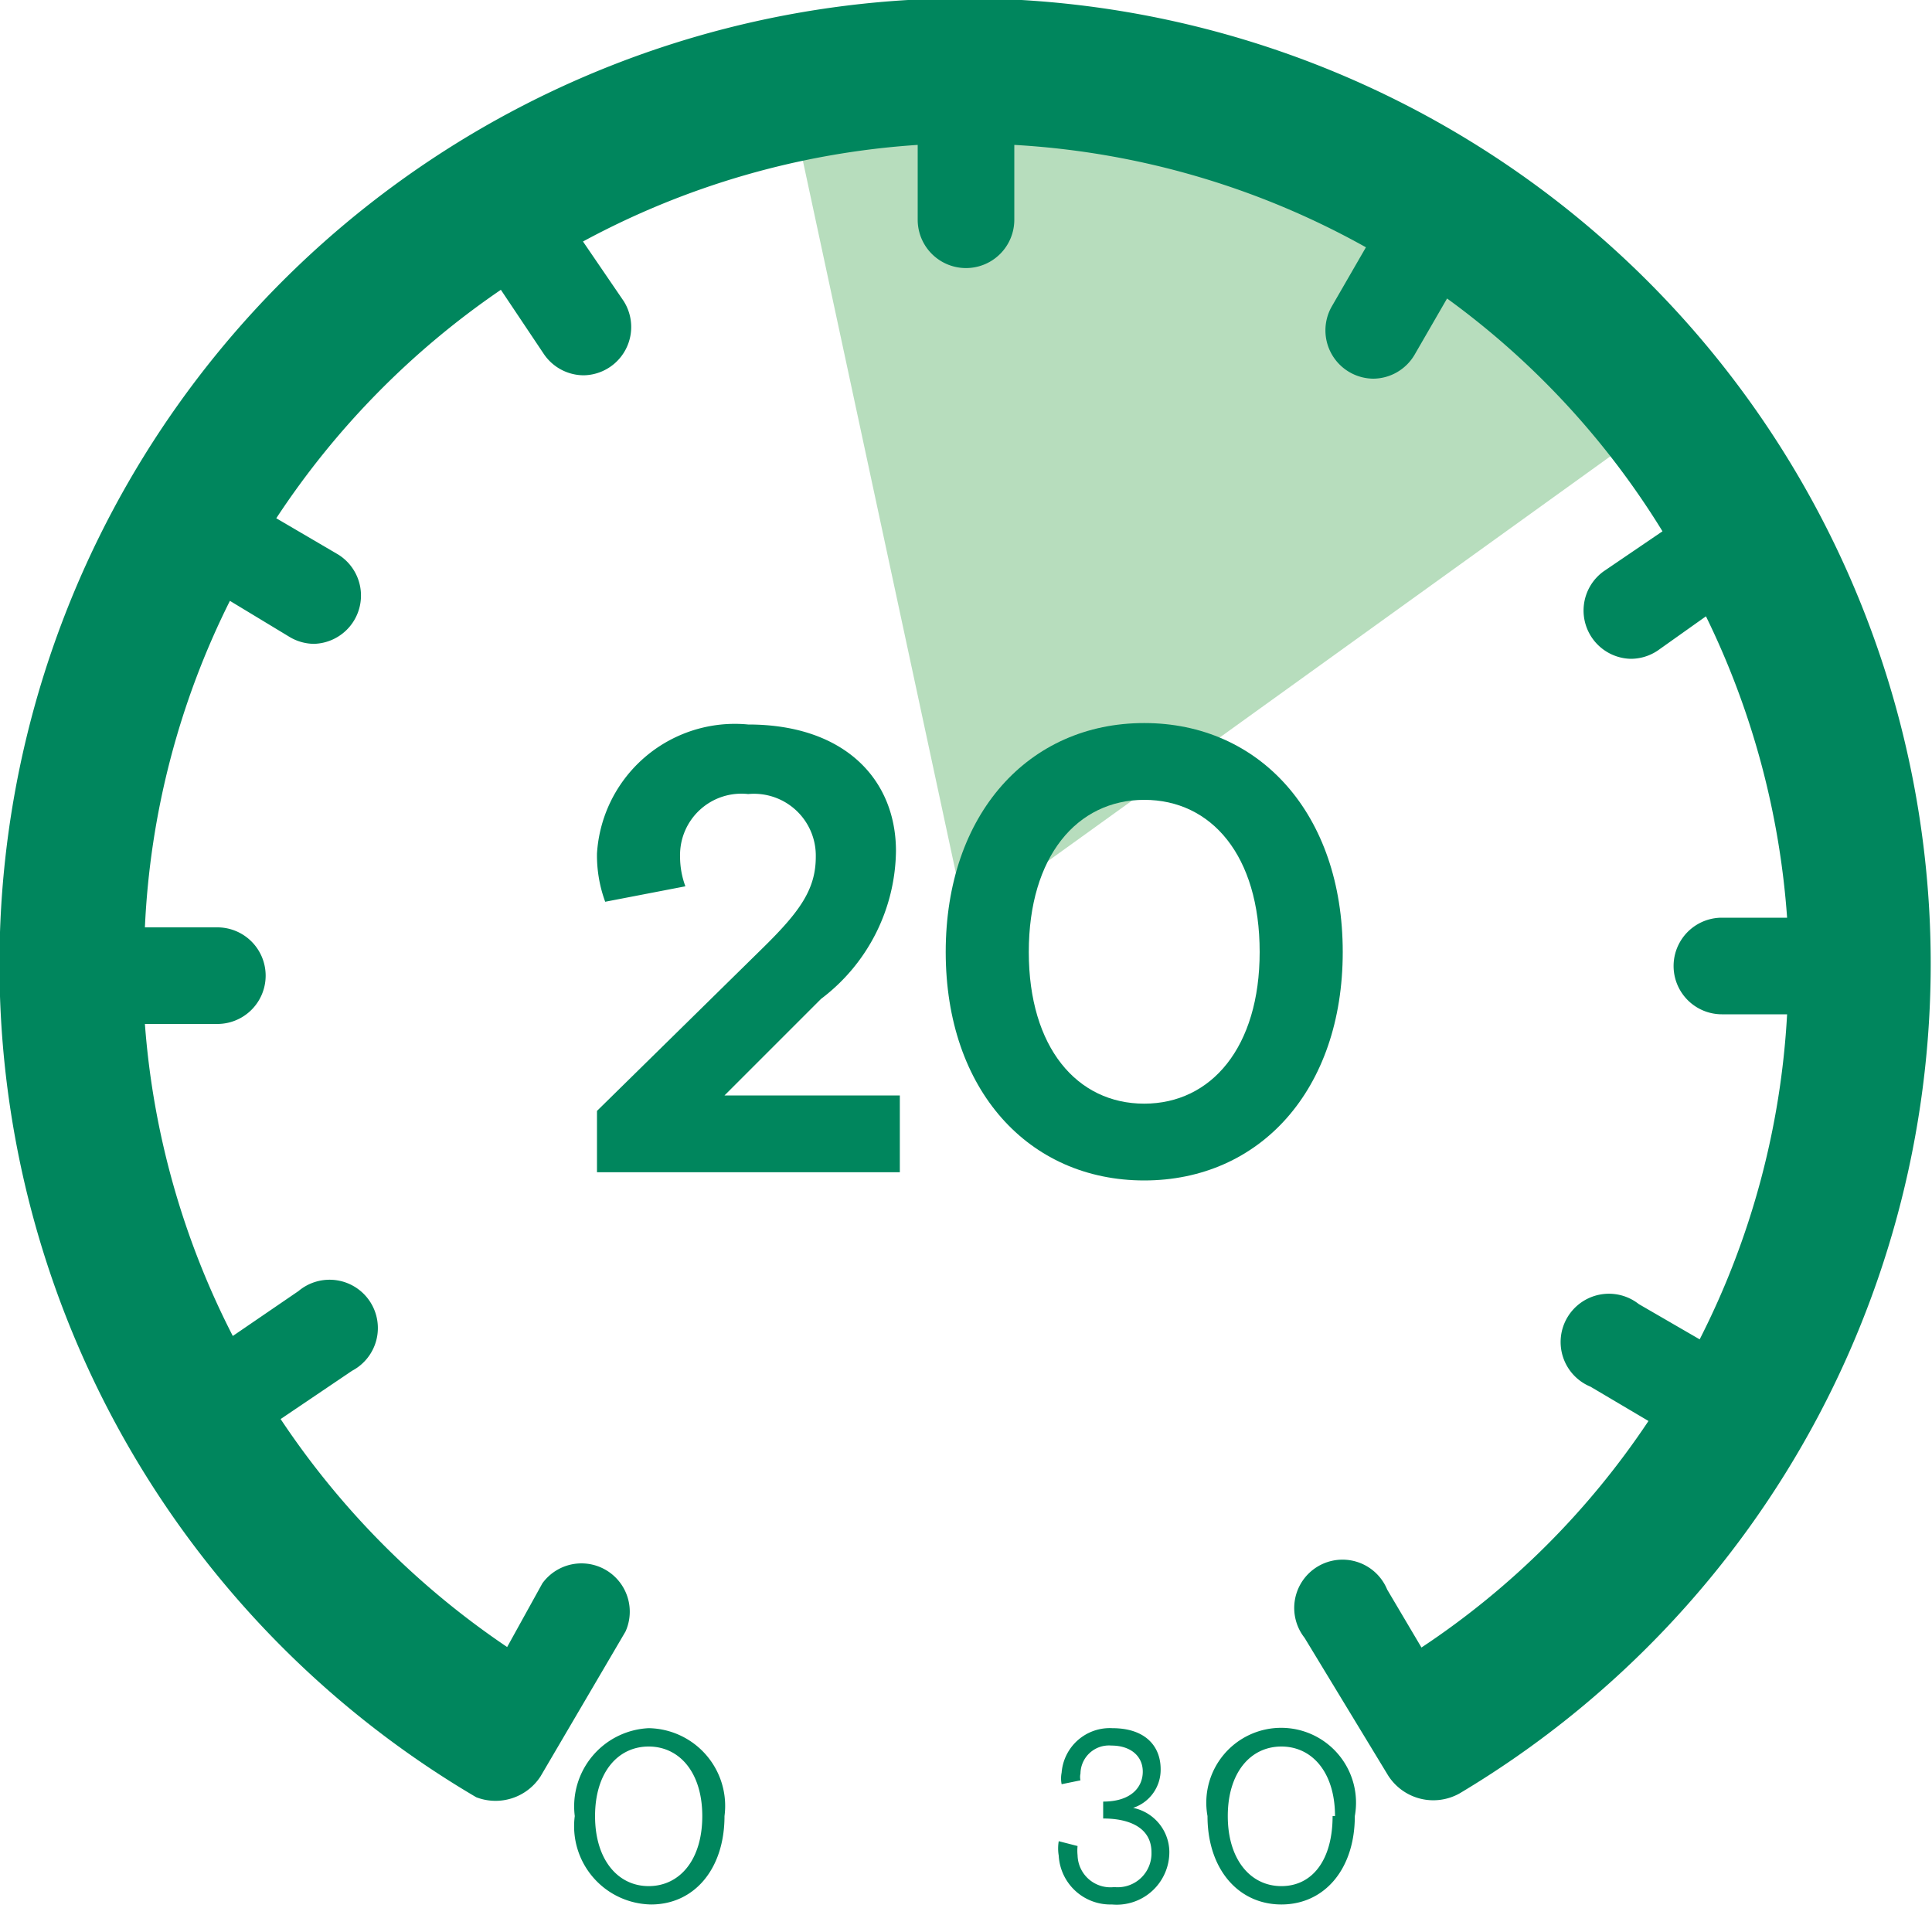 <svg xmlns="http://www.w3.org/2000/svg" viewBox="0 0 40 40"><title>NWT20264=icons_speed_fnl</title><g id="Layer_1" data-name="Layer 1"><path d="M35.06,8.21c-.37,0-9.67-6.46-10-6.43-5.46.32-5.39-3-8.57.93L20,19.05Z" style="fill:#b7ddbd"/><path d="M21.92,38.42a.9.9,0,0,1,0-.3l.39.1a.92.92,0,0,0,0,.19.68.68,0,0,0,.76.66.7.7,0,0,0,.77-.72c0-.5-.44-.7-1-.7V37.3c.58,0,.82-.3.82-.62s-.25-.54-.65-.54a.59.59,0,0,0-.64.58.32.32,0,0,0,0,.14l-.39.08a.61.61,0,0,1,0-.24,1,1,0,0,1,1.05-.92c.68,0,1,.37,1,.85a.83.83,0,0,1-.57.8.94.94,0,0,1,.75.9,1.09,1.09,0,0,1-1.19,1.1A1.07,1.07,0,0,1,21.92,38.42Z" style="fill:#00865d"/><path d="M25,37.6a1.55,1.55,0,1,1,3.05,0c0,1.1-.63,1.83-1.52,1.83S25,38.7,25,37.6Zm2.64,0c0-.9-.47-1.44-1.11-1.44s-1.11.54-1.11,1.44.47,1.45,1.11,1.45S27.59,38.51,27.59,37.6Z" style="fill:#00865d"/><path d="M11.9,37.6a1.62,1.62,0,0,1,1.53-1.82A1.61,1.61,0,0,1,15,37.6c0,1.1-.63,1.83-1.52,1.83A1.62,1.62,0,0,1,11.9,37.6Zm2.64,0c0-.9-.47-1.44-1.11-1.44s-1.11.54-1.11,1.44.47,1.45,1.11,1.45S14.54,38.51,14.54,37.6Z" style="fill:#00865d"/></g><g id="Dial"><path d="M39.94,18.8A20,20,0,0,0,18.8,0,20,20,0,0,0,9.86,37.21a1.11,1.11,0,0,0,1.33-.43l1.76-3a1,1,0,0,0-1.72-1L10.5,34.1a17.13,17.13,0,0,1-4.69-4.72l1.48-1a1,1,0,1,0-1.11-1.65l-1.36.93A16.87,16.87,0,0,1,3,21.2h1.5a1,1,0,0,0,0-2H3a16.8,16.8,0,0,1,1.76-6.76L6,13.19a1,1,0,0,0,.5.14A1,1,0,0,0,7,11.48l-1.28-.75A17.09,17.09,0,0,1,10.37,6l.89,1.33a1,1,0,0,0,.83.44,1,1,0,0,0,.82-1.54L12.07,5A16.89,16.89,0,0,1,19,3h0V4.55a1,1,0,0,0,2,0V3a16.86,16.86,0,0,1,7.28,2.12l-.71,1.23a1,1,0,0,0,.86,1.49,1,1,0,0,0,.86-.5l.67-1.16A16.85,16.85,0,0,1,34.42,11l-1.22.83a1,1,0,0,0,.56,1.81,1,1,0,0,0,.56-.17l1-.71A16.91,16.91,0,0,1,37,19v0H35.65a1,1,0,0,0,0,2H37a16.85,16.85,0,0,1-1.81,6.73L33.93,27a1,1,0,1,0-1,1.71l1.2.71a16.79,16.79,0,0,1-4.7,4.69l-.71-1.2a1,1,0,1,0-1.71,1l1.73,2.85a1.11,1.11,0,0,0,1.48.37h0A20,20,0,0,0,39.94,18.8Z" style="fill:#00865d"/></g><g id="Large_Numbers" data-name="Large Numbers"><path d="M12.36,23l3.46-3.4c.74-.73,1.07-1.19,1.07-1.86a1.28,1.28,0,0,0-1.4-1.3,1.27,1.27,0,0,0-1.41,1.29,1.77,1.77,0,0,0,.11.62l-1.66.32a2.78,2.78,0,0,1-.17-1A2.86,2.86,0,0,1,15.49,15c2,0,3.06,1.14,3.06,2.62A3.89,3.89,0,0,1,17,20.68l-2,2h3.63v1.59H12.36Z" style="fill:#00865d"/><path d="M19.58,19.71c0-2.86,1.72-4.74,4.11-4.74s4.11,1.88,4.11,4.74-1.72,4.73-4.11,4.73S19.58,22.57,19.58,19.71Zm6.5,0c0-2-1-3.15-2.39-3.15s-2.39,1.17-2.39,3.15,1,3.14,2.39,3.14S26.08,21.68,26.08,19.71Z" style="fill:#00865d"/></g></svg>